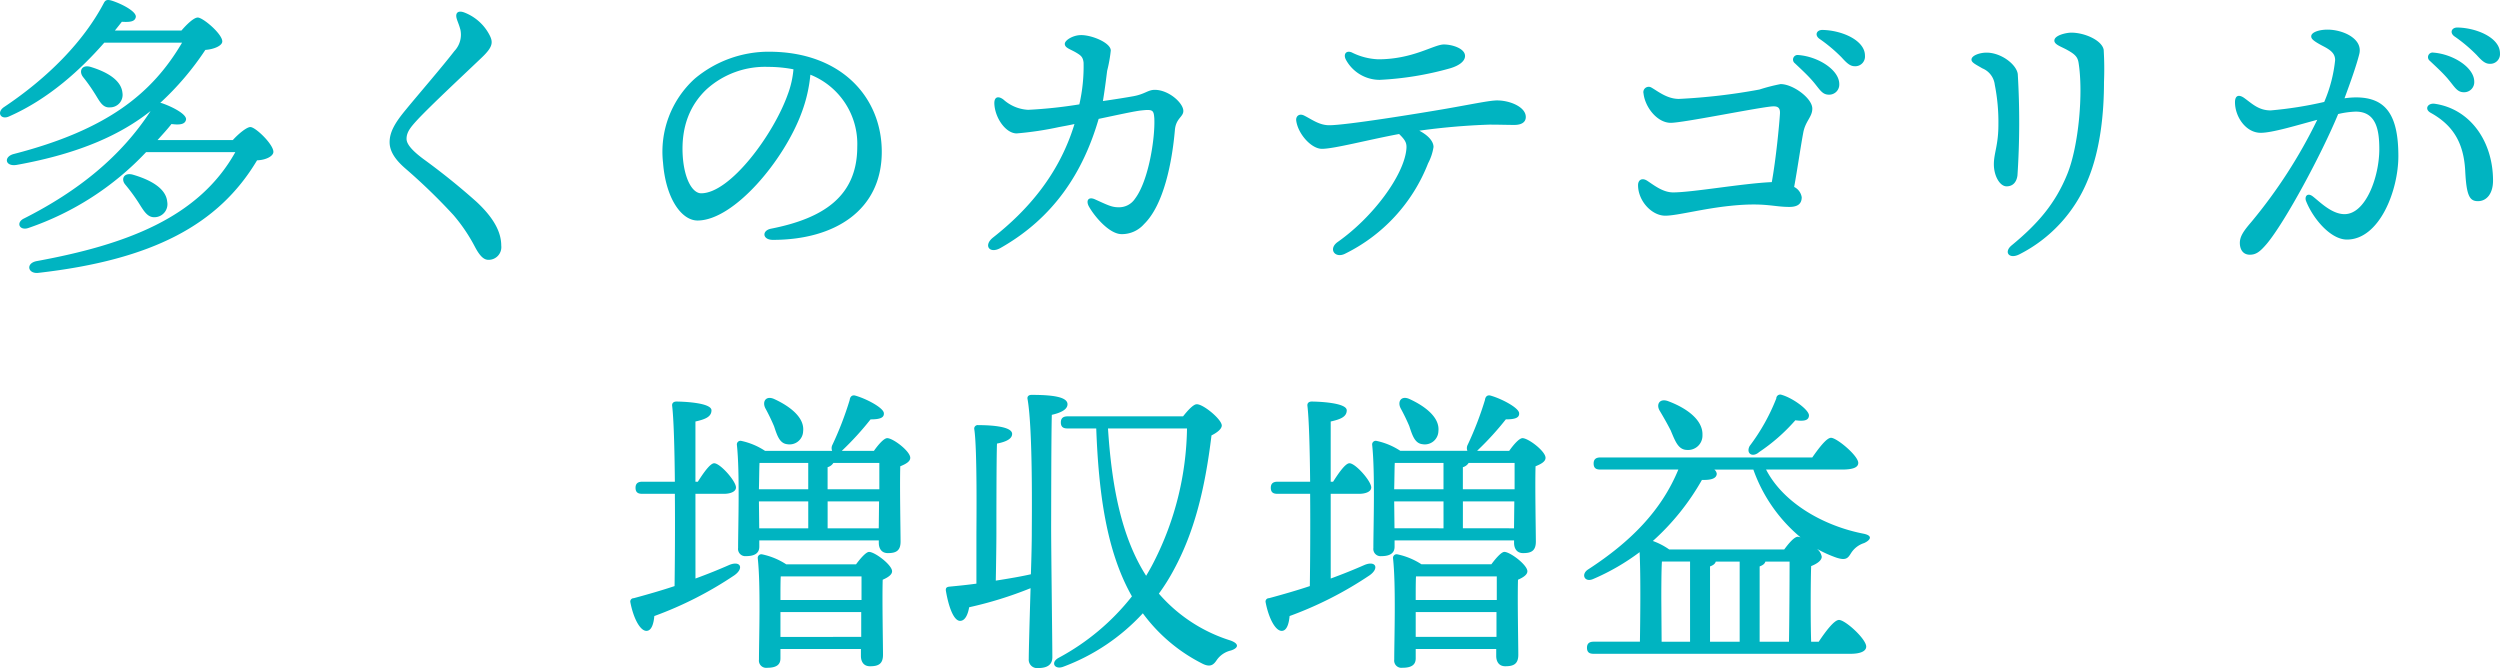 <svg xmlns="http://www.w3.org/2000/svg" width="380.134" height="101.582" viewBox="0 0 380.134 101.582">
  <path id="パス_2128" data-name="パス 2128" d="M42.67,35.026c.736-.828,1.472-1.61,2.116-2.438,1.38.184,2.07,0,2.208-.644.184-.782-1.932-1.932-3.68-2.53l-.23-.046a43.421,43.421,0,0,0,6.854-8.05c1.334-.092,2.576-.644,2.576-1.288,0-1.15-2.944-3.634-3.726-3.634-.6,0-1.656,1.012-2.484,1.978H36.184c.368-.46.736-.92,1.058-1.334,1.426.092,1.978-.092,2.116-.69.184-.828-2.07-2.024-3.68-2.53-.644-.184-.92-.092-1.15.322-3.082,5.888-8.51,11.408-15.272,15.916-1.1.828-.368,1.932.828,1.38,6.072-2.668,10.948-7.176,14.49-11.224H46.4C41.888,27.9,35.08,33.462,20.82,37.142c-1.61.414-1.334,1.978.46,1.656C30.986,37.05,37.2,34.106,41.612,30.61,37.1,37.556,30.572,42.8,22.384,46.94c-1.288.6-.736,1.886.6,1.472a44.21,44.21,0,0,0,17.94-11.546h13.57c-5.566,9.982-16.652,14.076-30.176,16.56-1.748.322-1.38,1.978.23,1.794C41.888,53.242,51.962,47.906,57.8,38.108c1.38-.046,2.484-.644,2.484-1.288,0-1.15-2.714-3.772-3.5-3.772-.552,0-1.794,1.012-2.668,1.978ZM42.3,46.756a1.981,1.981,0,0,0,1.84-2.346c-.184-2.116-2.714-3.4-5.29-4.14-1.334-.322-1.794.736-1.058,1.564a27.511,27.511,0,0,1,1.932,2.622C40.554,45.744,41.106,46.848,42.3,46.756Zm-6.854-16.7a1.9,1.9,0,0,0,1.886-2.208c-.184-1.978-2.438-3.22-4.876-3.956-1.334-.368-1.794.69-1.1,1.564a25.561,25.561,0,0,1,1.7,2.392C33.838,29.046,34.252,30.15,35.448,30.058Zm53.82-14.444c-.92-.322-1.288.092-1.15.782.092.46.368.966.6,1.84A3.623,3.623,0,0,1,87.8,21.5c-1.84,2.392-5.428,6.532-7.314,8.832-1.61,1.932-2.53,3.4-2.53,5.014,0,1.472.966,2.76,2.392,4a88.858,88.858,0,0,1,7.314,7.084,25.527,25.527,0,0,1,3.266,4.83c.828,1.564,1.426,1.978,2.07,1.978a1.926,1.926,0,0,0,1.932-2.162c0-2.024-1.1-4.186-3.772-6.67a102.826,102.826,0,0,0-8.05-6.486c-1.978-1.472-2.576-2.392-2.576-3.082,0-1.012.6-1.748,1.656-2.9,2.116-2.254,6.762-6.578,9.752-9.43,1.84-1.748,1.794-2.438,1.058-3.726A7.234,7.234,0,0,0,89.268,15.614Zm49.266,12.374c-2.162,6.164-8.786,15.134-13.2,15.134-1.334,0-2.576-2.162-2.806-5.7-.276-4.554,1.2-7.82,3.634-10.12a13.238,13.238,0,0,1,9.338-3.4,20.407,20.407,0,0,1,3.864.368A14.362,14.362,0,0,1,138.534,27.988Zm-2.9-6.394a17.526,17.526,0,0,0-11.27,4.094,15,15,0,0,0-4.83,12.788c.414,5.428,2.806,8.786,5.244,8.786,5.52,0,13.2-9.154,15.87-16.514a22.183,22.183,0,0,0,1.288-5.658,11.334,11.334,0,0,1,7.13,10.948c0,7.544-5.152,10.9-13.11,12.466-1.426.276-1.334,1.7.276,1.7,9.476,0,16.56-4.554,16.56-13.386C152.794,28.54,146.63,21.594,135.636,21.594Zm58.65,5.8c-1.012,0-1.472.644-3.22.966-1.012.184-2.714.46-4.646.736.276-1.656.506-3.5.644-4.6a21.514,21.514,0,0,0,.552-3.082c0-1.15-2.806-2.346-4.508-2.346-1.242,0-2.484.782-2.484,1.334,0,.6.782.782,1.656,1.288.782.46,1.1.69,1.2,1.564a25.937,25.937,0,0,1-.644,6.348,69.938,69.938,0,0,1-7.774.828,6.063,6.063,0,0,1-3.772-1.564c-.736-.552-1.38-.46-1.38.552.046,2.162,1.7,4.6,3.4,4.6a49.937,49.937,0,0,0,6.44-.966c.736-.138,1.518-.276,2.346-.46-2.346,7.728-7.222,13.2-12.374,17.25-1.518,1.2-.552,2.53,1.1,1.61,8.142-4.6,12.6-11.546,14.95-19.642,2.852-.6,5.566-1.2,6.532-1.288,1.7-.184,1.84-.046,1.932,1.2.138,3.036-.874,9.522-2.944,12.236a2.9,2.9,0,0,1-2.53,1.288c-1.012,0-1.7-.368-3.542-1.2-1.012-.46-1.426.184-.92,1.1.828,1.472,3.082,4.186,4.968,4.186a4.465,4.465,0,0,0,3.4-1.518c3.036-2.944,4.278-9.522,4.692-14.26.138-1.84,1.288-2.024,1.288-2.944C198.656,29.414,196.448,27.39,194.286,27.39Zm34.178-1.518a47.7,47.7,0,0,0,10.718-1.748c1.426-.414,2.3-1.1,2.3-1.886,0-1.15-1.978-1.748-3.22-1.748-1.518,0-4.692,2.254-9.982,2.254a9.814,9.814,0,0,1-4.048-1.058c-.828-.322-1.288.276-.874,1.1A5.844,5.844,0,0,0,228.464,25.872ZM246.358,29c-1.15,0-3.68.552-7.912,1.288-3.726.644-15,2.484-17.618,2.484-1.518,0-2.622-.874-3.818-1.472-.736-.368-1.288.092-1.2.782.276,2.024,2.3,4.278,3.91,4.278,1.84,0,7.038-1.38,11.73-2.254,1.058,1.012,1.2,1.472,1.1,2.392-.414,3.91-5.014,10.212-10.442,14.03-1.472,1.058-.414,2.53,1.1,1.794a25.731,25.731,0,0,0,12.65-13.754,7.856,7.856,0,0,0,.828-2.484c0-.736-.6-1.656-2.162-2.484a102.494,102.494,0,0,1,10.672-.92c1.472,0,2.76.046,3.772.046,1.1,0,1.748-.414,1.748-1.2C250.728,30.012,248.336,29,246.358,29Zm43.1-2.484a27.884,27.884,0,0,0-3.22.828A91.055,91.055,0,0,1,274,28.77c-1.794,0-3.174-1.15-4.14-1.7a.811.811,0,0,0-1.242.874c.23,2.07,2.07,4.462,4.14,4.462,1.84,0,12.65-2.208,15.272-2.484.92-.092,1.38.092,1.334,1.058-.092,1.61-.6,6.9-1.242,10.442-4.37.184-12.052,1.564-15,1.564-1.518,0-2.806-1.012-3.91-1.748-.828-.552-1.426-.138-1.426.644,0,2.392,2.07,4.646,4.14,4.646,1.794,0,5.8-1.1,10.074-1.518,5.06-.506,6.348.184,8.786.184,1.2,0,1.886-.414,1.886-1.472a2.1,2.1,0,0,0-1.15-1.564c.506-2.76.966-6.026,1.38-8.234.322-1.794,1.38-2.392,1.38-3.68C294.29,28.678,291.346,26.516,289.46,26.516Zm2.714-4.416a.7.7,0,0,0-.552,1.242c.92.874,1.978,1.84,2.76,2.76,1.058,1.242,1.38,2.024,2.438,2.024a1.533,1.533,0,0,0,1.564-1.61C298.384,24.354,295.164,22.33,292.174,22.1Zm3.634-3.818c-.874,0-1.2.782-.46,1.334a23.32,23.32,0,0,1,3.4,2.852c.874.966,1.334,1.334,2.024,1.334a1.475,1.475,0,0,0,1.518-1.61C302.294,19.846,298.752,18.328,295.808,18.282Zm22.678,4.508c0,.46.644.736,1.656,1.334a3.068,3.068,0,0,1,1.886,2.484,29.089,29.089,0,0,1,.552,6.072c0,3.128-.69,4.324-.69,6.026,0,1.794.92,3.358,1.932,3.358.966,0,1.518-.644,1.656-1.656A123.033,123.033,0,0,0,325.524,25c-.184-1.472-2.53-3.266-4.738-3.266C319.682,21.732,318.486,22.192,318.486,22.79Zm12.6-2.9c0,.644,1.058.92,2.024,1.472,1.15.644,1.518,1.058,1.656,1.886.736,4.508.046,12.6-1.7,16.928-1.84,4.554-4.554,7.636-8.464,10.856-1.242,1.012-.414,2.162,1.15,1.38a21.877,21.877,0,0,0,10.4-11.27c1.978-4.692,2.484-10.4,2.484-14.95a48.607,48.607,0,0,0-.046-4.876c-.23-1.426-2.852-2.622-4.922-2.622C332.838,18.7,331.09,19.11,331.09,19.892Zm59.846,5.842c1.058,1.242,1.38,2.024,2.438,2.024a1.533,1.533,0,0,0,1.564-1.61c0-2.162-3.22-4.186-6.21-4.416a.7.7,0,0,0-.552,1.242C389.1,23.848,390.154,24.814,390.936,25.734ZM376.952,28.54a12.642,12.642,0,0,0-1.748.138c.92-2.484,1.84-5.06,2.254-6.762.552-2.3-2.484-3.68-4.83-3.68-1.334,0-2.484.414-2.484,1.012,0,.368.23.69,2.024,1.61,1.012.552,1.61,1.058,1.61,2.024a21.685,21.685,0,0,1-1.656,6.348,58.016,58.016,0,0,1-8.142,1.288c-1.794,0-2.76-.966-3.956-1.84-.874-.644-1.472-.46-1.472.6,0,2.208,1.656,4.646,3.91,4.646,1.748,0,5.336-1.1,8.6-1.978A76.716,76.716,0,0,1,360.99,47.538c-1.15,1.334-1.7,2.162-1.7,3.128s.46,1.794,1.518,1.794c.92,0,1.518-.414,2.576-1.656,2.806-3.358,8.326-13.616,10.856-19.734a13.486,13.486,0,0,1,2.668-.368c3.128,0,3.588,2.806,3.588,5.7,0,4.232-2.07,9.89-5.29,9.89-1.932,0-3.726-1.84-4.784-2.668-.874-.69-1.334,0-1.058.69,1.058,2.668,3.726,5.842,6.21,5.842,4.922,0,7.82-7.406,7.82-12.7C383.392,31.3,381.552,28.54,376.952,28.54Zm11.96.966c-1.058-.138-1.61.828-.6,1.38,3.4,1.886,5.014,4.554,5.244,8.786.184,3.772.644,4.646,1.932,4.646,1.334,0,2.3-1.15,2.3-3.128C397.79,35.256,394.34,30.288,388.912,29.506Zm3.45-11.592c-.874,0-1.2.782-.46,1.334a23.32,23.32,0,0,1,3.4,2.852c.874.966,1.334,1.334,2.024,1.334a1.475,1.475,0,0,0,1.518-1.61C398.848,19.478,395.306,17.96,392.362,17.914ZM136.418,78.558c.46,1.38.828,2.576,1.978,2.714a2.067,2.067,0,0,0,2.438-1.978c.23-2.07-1.978-3.772-4.37-4.876-1.288-.6-1.886.368-1.38,1.38A30.472,30.472,0,0,1,136.418,78.558Zm-11.96,10.258h4.37c.828,0,1.794-.276,1.794-.966,0-.966-2.392-3.68-3.312-3.68-.6,0-1.61,1.426-2.484,2.806h-.368V77.822c1.426-.322,2.438-.69,2.438-1.7,0-1.2-4.554-1.334-5.336-1.334-.414,0-.69.23-.644.644.23,1.84.368,6.44.414,11.546h-4.968c-.6,0-1.012.23-1.012.92,0,.736.414.92,1.012.92h4.968c.046,5.29,0,10.764-.046,14.03-1.932.644-4,1.242-6.21,1.84a.508.508,0,0,0-.506.644c.46,2.392,1.472,4.324,2.438,4.324.782,0,1.1-1.1,1.2-2.254a56.409,56.409,0,0,0,12.19-6.21c1.472-1.058.92-2.254-.782-1.564-1.564.69-3.266,1.38-5.152,2.07Zm12.926,21.758V106.8h12.282v3.772Zm0-5.612c0-1.334,0-2.9.046-3.588h12.282v3.588Zm.874-5.428a10.776,10.776,0,0,0-3.68-1.518.55.55,0,0,0-.644.6c.46,4.14.184,12.328.184,15.41a1.1,1.1,0,0,0,1.242,1.242c1.334,0,2.024-.414,2.024-1.426v-1.426H149.62v1.058c0,.736.322,1.564,1.38,1.564,1.242,0,1.978-.322,1.978-1.748,0-1.564-.138-8.418-.046-11.408.736-.322,1.426-.736,1.426-1.288,0-.966-2.622-2.944-3.5-2.944-.46,0-1.334,1.012-1.978,1.886Zm6.3-5.474V89.966h7.82l-.046,4.094Zm-10.4,0-.046-4.094h7.5V94.06Zm7.452-9.936v4h-7.5c.046-1.426.046-3.22.092-4Zm2.944,4V84.768a1.5,1.5,0,0,0,.874-.644h6.992v4Zm2.162-5.842.046-.046a44.862,44.862,0,0,0,4.324-4.738c1.38,0,2.07-.23,2.024-.92,0-.828-2.714-2.254-4.416-2.714-.506-.092-.736.276-.782.69a50.157,50.157,0,0,1-2.622,6.808,1.088,1.088,0,0,0-.046.92H135.038a10.594,10.594,0,0,0-3.634-1.518.55.55,0,0,0-.644.6c.46,4.186.184,12.558.184,15.686a1.1,1.1,0,0,0,1.2,1.242c1.334,0,2.024-.46,2.024-1.426V95.9h18.17v.368c0,.736.322,1.564,1.38,1.564,1.2,0,1.932-.322,1.932-1.748,0-1.564-.138-8.418-.046-11.454.782-.322,1.518-.69,1.518-1.288,0-1.012-2.622-2.99-3.5-2.99-.506,0-1.38,1.012-2.024,1.932Zm31.924-5.474c1.426-.322,2.392-.828,2.392-1.61,0-1.15-2.392-1.426-5.474-1.426-.414,0-.69.23-.6.644.828,4.692.644,18.492.644,20.47,0,1.15-.046,3.5-.138,6.164-1.426.322-3.266.644-5.336.966.046-2.346.092-5.75.092-7.084s0-11.914.092-13.754c1.426-.276,2.3-.736,2.3-1.472,0-1.1-2.99-1.334-5.152-1.334a.532.532,0,0,0-.6.644c.46,2.944.322,14.536.322,16.1v7.36c-1.334.184-2.714.322-4.14.46-.368.046-.552.184-.506.6.414,2.484,1.2,4.6,2.162,4.6.782,0,1.2-1.012,1.38-2.07a58.65,58.65,0,0,0,9.338-2.9c-.138,4.646-.276,9.568-.276,10.764a1.273,1.273,0,0,0,1.426,1.38c1.518,0,2.162-.6,2.162-1.656,0-1.932-.184-16.468-.184-19.826C178.554,91.99,178.554,80.076,178.646,76.81Zm20.562,2.07a46.113,46.113,0,0,1-5.014,20.24c-.368.736-.782,1.472-1.2,2.162-3.818-5.98-5.244-13.8-5.8-22.4Zm-18.17-1.84c-.6,0-1.012.23-1.012.92,0,.736.414.92,1.012.92h4.37c.368,9.89,1.564,18.722,5.428,25.53a35.553,35.553,0,0,1-11.132,9.338c-1.288.69-.644,1.84.644,1.38a31.224,31.224,0,0,0,12.144-8.142,25.433,25.433,0,0,0,9.016,7.636c1.242.644,1.748.184,2.208-.506a3.6,3.6,0,0,1,2.162-1.472c1.15-.368,1.334-1.012-.046-1.518a23.806,23.806,0,0,1-10.9-7.13,30.69,30.69,0,0,0,2.3-3.68c3.036-5.612,4.692-12.052,5.7-20.378.828-.414,1.564-.966,1.564-1.518-.046-.966-2.852-3.266-3.818-3.22-.506,0-1.38.966-2.07,1.84Zm51.98,1.518c.46,1.38.828,2.576,1.978,2.714a2.067,2.067,0,0,0,2.438-1.978c.23-2.07-1.978-3.772-4.37-4.876-1.288-.6-1.886.368-1.38,1.38A30.472,30.472,0,0,1,233.018,78.558Zm-11.96,10.258h4.37c.828,0,1.794-.276,1.794-.966,0-.966-2.392-3.68-3.312-3.68-.6,0-1.61,1.426-2.484,2.806h-.368V77.822c1.426-.322,2.438-.69,2.438-1.7,0-1.2-4.554-1.334-5.336-1.334-.414,0-.69.23-.644.644.23,1.84.368,6.44.414,11.546h-4.968c-.6,0-1.012.23-1.012.92,0,.736.414.92,1.012.92h4.968c.046,5.29,0,10.764-.046,14.03-1.932.644-4,1.242-6.21,1.84a.508.508,0,0,0-.506.644c.46,2.392,1.472,4.324,2.438,4.324.782,0,1.1-1.1,1.2-2.254a56.409,56.409,0,0,0,12.19-6.21c1.472-1.058.92-2.254-.782-1.564-1.564.69-3.266,1.38-5.152,2.07Zm12.926,21.758V106.8h12.282v3.772Zm0-5.612c0-1.334,0-2.9.046-3.588h12.282v3.588Zm.874-5.428a10.776,10.776,0,0,0-3.68-1.518.55.55,0,0,0-.644.6c.46,4.14.184,12.328.184,15.41a1.1,1.1,0,0,0,1.242,1.242c1.334,0,2.024-.414,2.024-1.426v-1.426H246.22v1.058c0,.736.322,1.564,1.38,1.564,1.242,0,1.978-.322,1.978-1.748,0-1.564-.138-8.418-.046-11.408.736-.322,1.426-.736,1.426-1.288,0-.966-2.622-2.944-3.5-2.944-.46,0-1.334,1.012-1.978,1.886Zm6.3-5.474V89.966h7.82l-.046,4.094Zm-10.4,0-.046-4.094h7.5V94.06Zm7.452-9.936v4h-7.5c.046-1.426.046-3.22.092-4Zm2.944,4V84.768a1.5,1.5,0,0,0,.874-.644h6.992v4Zm2.162-5.842.046-.046a44.858,44.858,0,0,0,4.324-4.738c1.38,0,2.07-.23,2.024-.92,0-.828-2.714-2.254-4.416-2.714-.506-.092-.736.276-.782.69a50.159,50.159,0,0,1-2.622,6.808,1.088,1.088,0,0,0-.046.92H231.638A10.594,10.594,0,0,0,228,80.766a.55.55,0,0,0-.644.6c.46,4.186.184,12.558.184,15.686a1.1,1.1,0,0,0,1.2,1.242c1.334,0,2.024-.46,2.024-1.426V95.9h18.17v.368c0,.736.322,1.564,1.38,1.564,1.2,0,1.932-.322,1.932-1.748,0-1.564-.138-8.418-.046-11.454.782-.322,1.518-.69,1.518-1.288,0-1.012-2.622-2.99-3.5-2.99-.506,0-1.38,1.012-2.024,1.932Zm42.826.23a27.872,27.872,0,0,0,5.566-4.876c1.38.184,2.024,0,2.07-.69.092-.828-2.392-2.668-4.14-3.174a.6.6,0,0,0-.828.552,30.359,30.359,0,0,1-4.048,7.222C284.17,82.652,285.136,83.342,286.148,82.514Zm-13.34-3.22c.644,1.518,1.1,2.806,2.392,2.852a2.187,2.187,0,0,0,2.392-2.254c.092-2.346-2.484-4.14-5.2-5.152-1.334-.506-1.886.506-1.288,1.472C271.7,77.224,272.3,78.282,272.808,79.294Zm-.276,17.986a10.48,10.48,0,0,0-2.484-1.288A36.759,36.759,0,0,0,277.5,86.7c1.334.046,2.208-.184,2.254-.92a.945.945,0,0,0-.368-.644h5.934a23.669,23.669,0,0,0,7.176,10.3,1.707,1.707,0,0,0-.414-.092c-.552,0-1.426,1.058-2.07,1.932Zm13.754,14.03V99.856c.506-.184.782-.414.874-.736h3.68c0,2.806-.046,9.752-.092,12.19Zm-3.036,0h-4.508V99.856c.506-.184.782-.414.874-.736h3.634Zm-11.914-6.578c0-.69,0-4.37.092-5.612h4.278v12.19h-4.324Zm27.462-19.6c1.794,0,2.484-.368,2.484-1.012,0-1.1-3.266-3.818-4.14-3.818-.69,0-1.886,1.61-2.852,2.99H262.044c-.6,0-1.012.23-1.012.92,0,.736.414.92,1.012.92h11.868c-2.576,6.256-7.268,10.994-13.708,15.18-1.15.736-.552,2.024.736,1.472a34.027,34.027,0,0,0,7.084-4.094c.184,3.956.092,10.488.046,13.616h-7.038c-.6,0-1.012.23-1.012.92,0,.736.414.92,1.012.92h39.054c1.564,0,2.392-.414,2.392-1.1,0-1.15-3.174-4.048-4.14-4.048-.736,0-2.07,1.794-3.082,3.312h-1.15c-.092-2.668-.092-8.74,0-11.5.828-.322,1.61-.828,1.61-1.426a1.926,1.926,0,0,0-.736-1.2,18.7,18.7,0,0,0,2.944,1.334c1.518.506,1.794.046,2.254-.69a3.658,3.658,0,0,1,1.978-1.518c.828-.368,1.518-1.1-.092-1.426-6.164-1.2-12.236-4.738-14.812-9.752Z" transform="translate(-18.714 -13.73)" fill="#00b4c1"/>
</svg>
